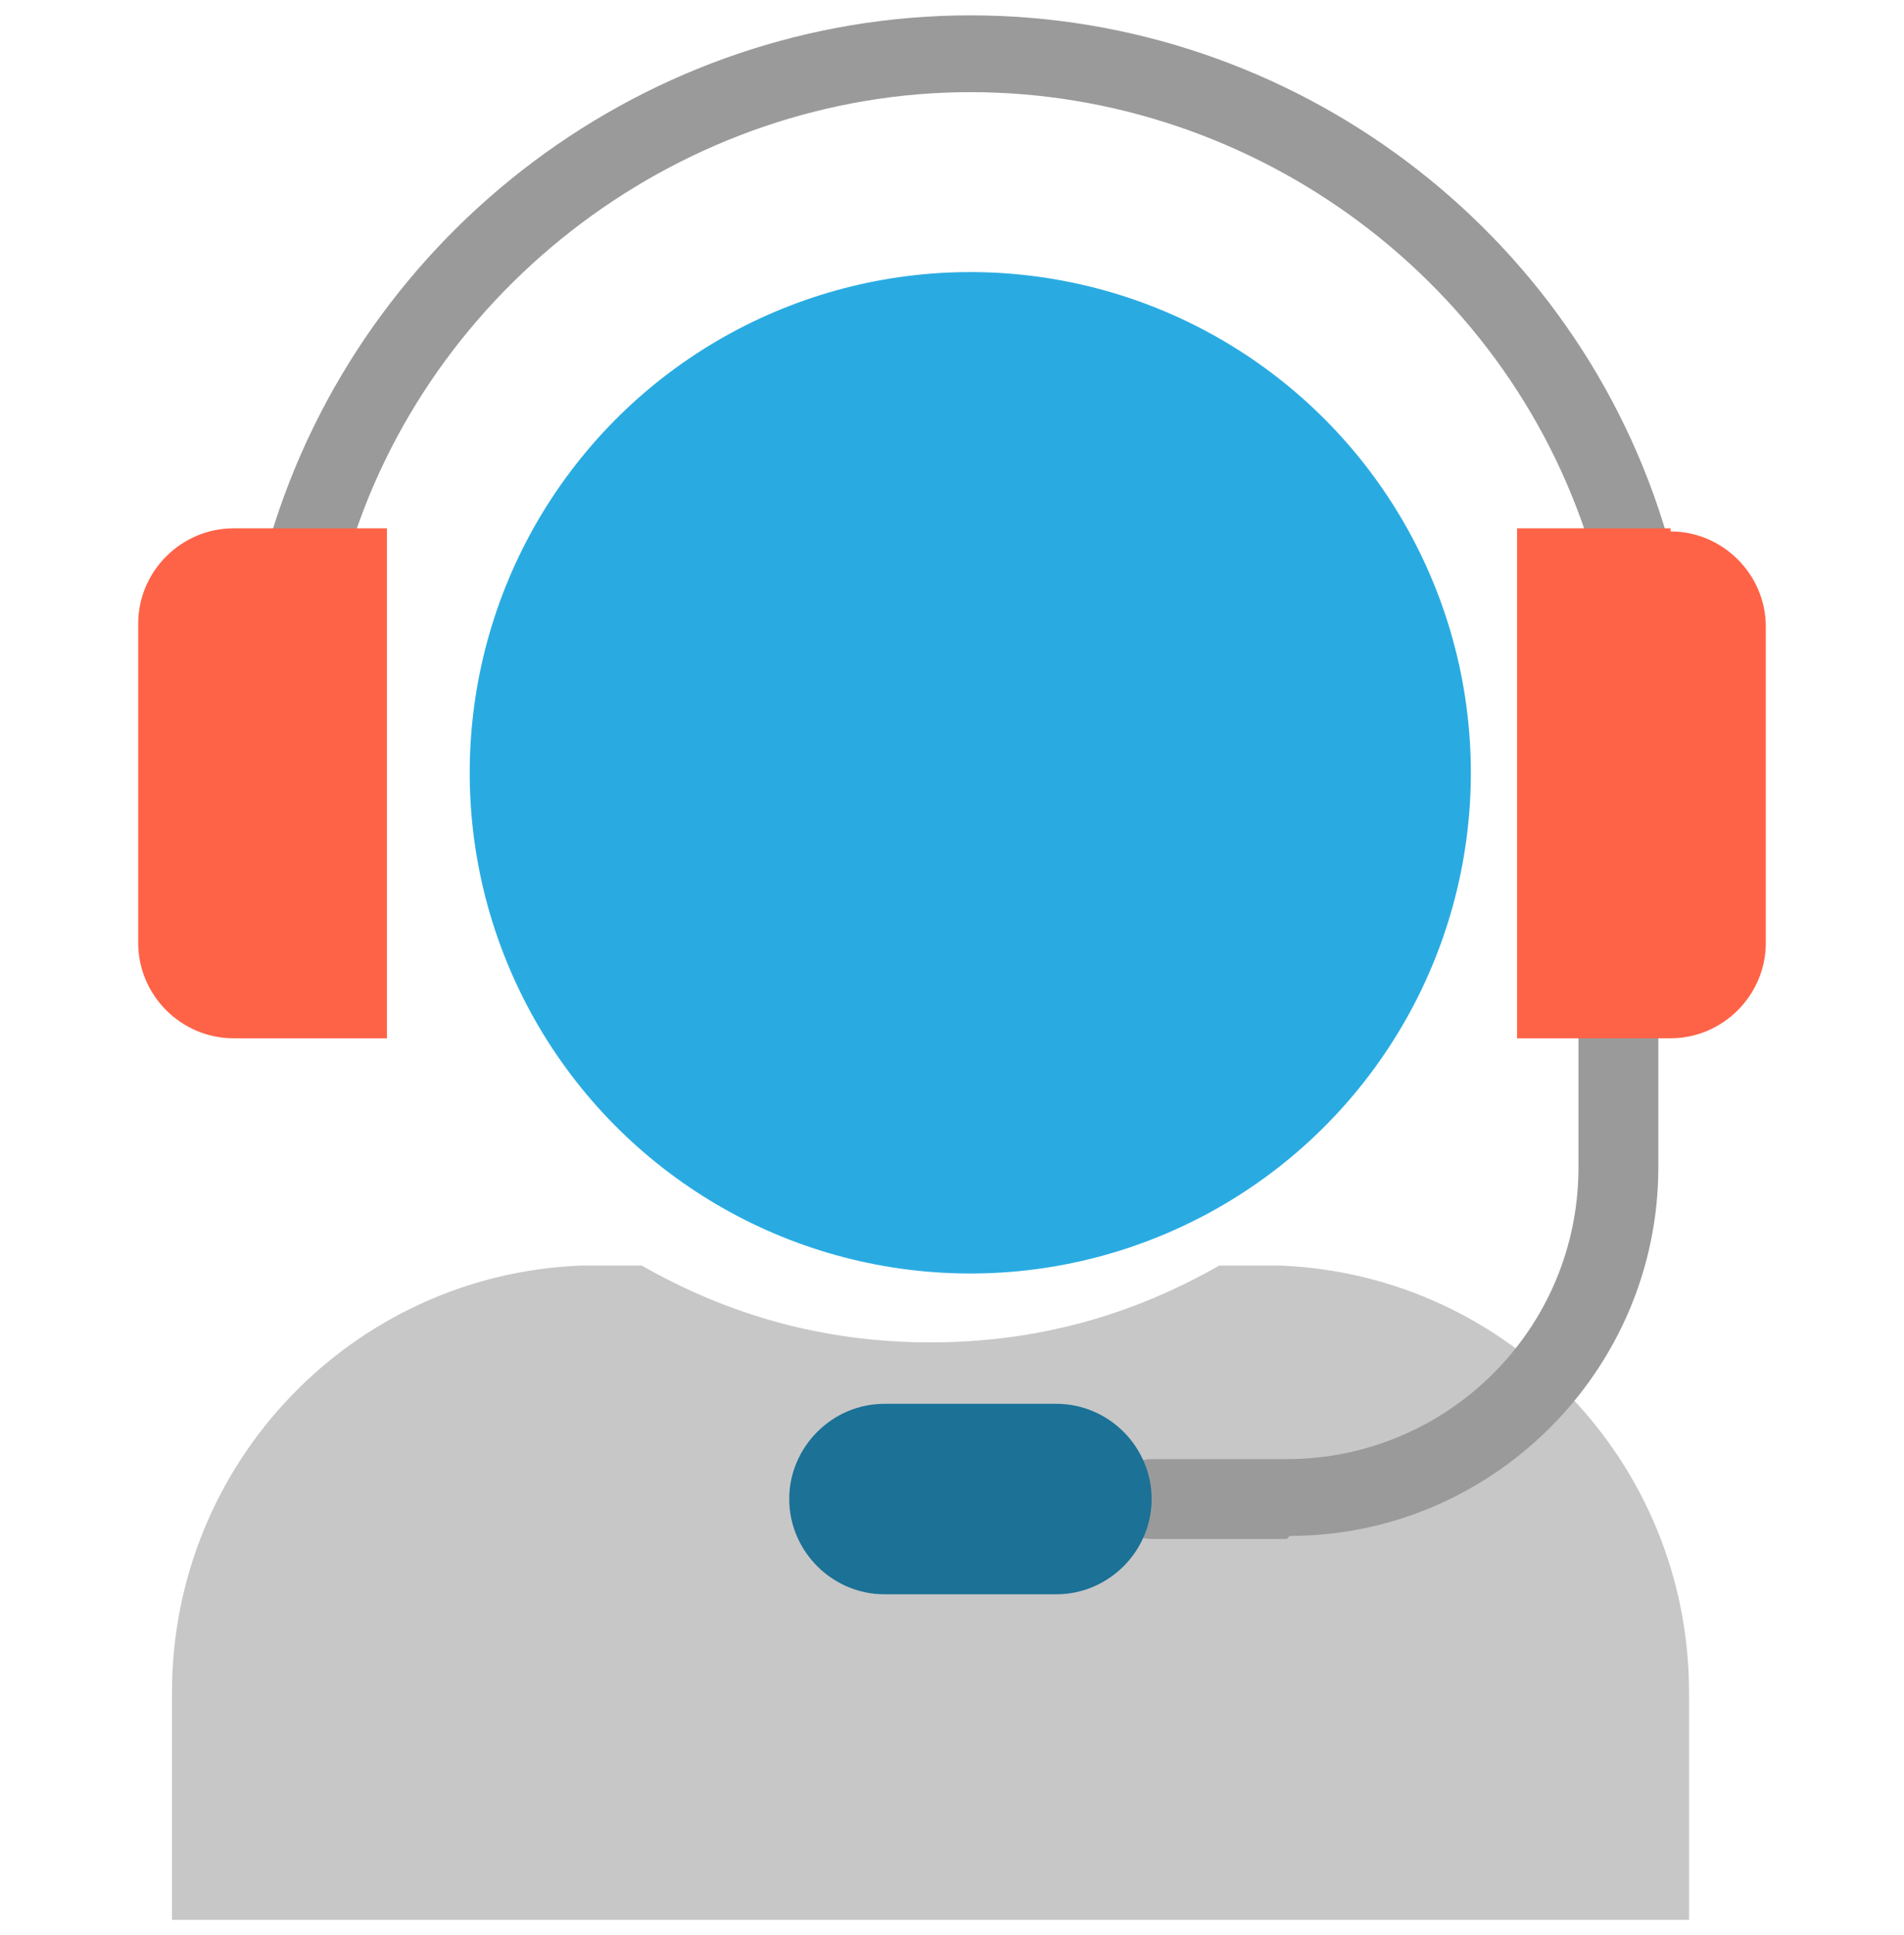 <?xml version="1.0" encoding="UTF-8"?>
<svg xmlns="http://www.w3.org/2000/svg" xmlns:xlink="http://www.w3.org/1999/xlink" id="Layer_1" version="1.1" viewBox="0 0 62 63">
  <defs>
    <style>
      .st0 {
        fill: tomato;
      }

      .st1, .st2 {
        fill: #29abe2;
      }

      .st3 {
        fill: #1b7196;
      }

      .st4 {
        fill: #db4b3b;
      }

      .st5 {
        fill: red;
      }

      .st5, .st2 {
        fill-rule: evenodd;
      }

      .st6 {
        fill: #9a9a9a;
      }

      .st7 {
        fill: none;
      }

      .st8 {
        clip-path: url(#clippath-1);
      }

      .st9 {
        fill: #c7c7c7;
      }

      .st10 {
        clip-path: url(#clippath);
      }
    </style>
    <clipPath id="clippath">
      <rect class="st7" x="-97.7" y="84.5" width="100.2" height="35"></rect>
    </clipPath>
    <clipPath id="clippath-1">
      <rect class="st7" x="-259.6" y="82.8" width="262.1" height="100.2"></rect>
    </clipPath>
  </defs>
  <g id="Component_149">
    <g id="Group_147">
      <path id="Vector" class="st0" d="M140.3,26.5c-.1,0-.3,0-.4,0-1.3-.2-2.3-1.3-2.3-2.6,0-.6-.5-1.2-1.2-1.2s-1.2.5-1.2,1.2c0,2.2,1.5,4.2,3.6,4.8v1.2c0,.6.5,1.2,1.2,1.2s1.2-.5,1.2-1.2v-1.1c2.5-.5,4.1-2.8,3.9-5.3-.3-2.5-2.4-4.4-4.9-4.4s-2.6-1.2-2.6-2.6,1.2-2.6,2.6-2.6,2.6,1.2,2.6,2.6.5,1.2,1.2,1.2,1.2-.5,1.2-1.2c0-2.3-1.6-4.3-3.9-4.8v-1.1c0-.6-.5-1.2-1.2-1.2s-1.2.5-1.2,1.2v1.1c-2.4.6-3.9,3-3.6,5.4.3,2.4,2.4,4.3,4.9,4.3s2.6,1.1,2.6,2.6c0,1.4-1.1,2.6-2.5,2.7Z"></path>
      <path id="Vector_2" class="st0" d="M123.4,20.2c0,9.2,7.5,16.7,16.7,16.7s16.7-7.5,16.7-16.7-7.5-16.7-16.7-16.7c-9.2,0-16.7,7.5-16.7,16.7ZM140.2,5.8c8,0,14.4,6.5,14.4,14.4s-6.5,14.4-14.4,14.4-14.4-6.5-14.4-14.4c0-8,6.5-14.4,14.4-14.4Z"></path>
      <path id="Vector_3" class="st0" d="M162.6,39.8l-9,4.3c-1.2-2.3-3.6-3.8-6.3-3.9l-8.3-.2c-1.3,0-2.6-.4-3.8-1l-.9-.4c-4.3-2.3-9.5-2.3-13.9,0v-1.9c0-.6-.4-1.2-1.1-1.2l-9.1-.2c-.6,0-1.2.5-1.2,1.1l-.5,20.1c0,.6.5,1.2,1.1,1.2l9.1.2h0c.6,0,1.1-.5,1.2-1.1v-1s2.4-1.3,2.4-1.3c.9-.5,2-.6,3-.3l14.2,4s0,0,0,0c1,.2,2.1.3,3.1.3,2.2,0,4.4-.5,6.4-1.4,0,0,.1,0,.1,0l20.6-13.3c.5-.3.7-1,.4-1.5-1.5-2.7-4.9-3.7-7.7-2.4ZM110.8,55.3l.5-17.8,6.8.2-.5,17.8-6.8-.2ZM148.1,55c-2.5,1.1-5.3,1.4-8,.9l-14.2-4c-1.6-.4-3.3-.3-4.8.5l-1.2.6.3-11.8c3.8-2.6,8.8-2.8,12.9-.7l.9.4c1.5.8,3.1,1.2,4.8,1.2l8.3.2c2.3,0,4.3,1.7,4.8,4l-12.4-.3c-.6,0-1.2.5-1.2,1.1,0,.6.5,1.2,1.1,1.2l13.7.4h0c.6,0,1.1-.5,1.2-1.1,0-.5,0-1-.1-1.5l9.3-4.4s0,0,0,0c1.3-.7,2.9-.4,4,.6l-19.5,12.6Z"></path>
    </g>
  </g>
  <g>
    <path class="st0" d="M224.2-70.8h-6.5c0,15.3-12.4,27.8-27.7,27.8s-27.7-12.5-27.7-27.8,12.4-27.7,27.7-27.7v7.1c-11.4,0-20.7,9.3-20.7,20.7s9.3,20.7,20.7,20.7,20.7-9.3,20.7-20.7h-6.5l10-10.5,10.1,10.5Z"></path>
    <g>
      <path class="st3" d="M183.3-70.7h-2.6c.1,0,.2-.2.4-.2l1.1-.7c.4-.3.8-.6,1.1-.9.8-.8,1.3-1.6,1.3-2.5s-.3-1.6-1-2.2c-.6-.5-1.4-.8-2.3-.8s-2,.2-2.9.7c-.4.2-.6.5-.6.9s0,.6.3.8c.4.4.9.4,1.2.2.6-.2,1.2-.4,1.8-.4s.8,0,1,.3c0,0,.1.1.1.2,0,0,0,.2,0,.4s0,.3-.2.4c-.2.2-.5.5-.8.7-.3.2-.7.5-1.1.7-.4.3-.8.6-1.2.8-.4.3-.7.7-1,1-.3.4-.5.9-.5,1.5s.1.6.4.9c.2.2.5.3.9.3h4.5c.3,0,.6-.1.8-.3.2-.2.3-.5.3-.8s-.1-.6-.3-.8c-.2-.2-.5-.3-.8-.3Z"></path>
      <path class="st3" d="M192-72.4c-.2-.2-.5-.3-.8-.3h-.3v-4c0-.3-.1-.7-.4-.9-.2-.3-.6-.4-.9-.4h-.2c-.5,0-.8.2-1.1.5l-3.7,4.7c-.2.2-.3.5-.3.8h0c0,.5.1.8.4,1,.2.2.6.4.9.4h3v1c0,.3.1.6.3.8.2.2.5.3.8.3s.6-.1.8-.3c.2-.2.3-.5.3-.8v-1h.3c.3,0,.6-.1.8-.3.2-.2.3-.5.3-.8s-.1-.6-.3-.8ZM188.7-74.4v1.7h-1.3l1.3-1.7Z"></path>
      <path class="st3" d="M196.3-78.7c-.5,0-.9.3-1,.7l-3.1,9c0,.1,0,.3,0,.5s.1.5.3.7c.2.2.5.3.8.3.5,0,.9-.3,1-.7l3.1-9c0-.1.1-.3.1-.5s-.1-.5-.3-.7c-.2-.2-.5-.3-.8-.3Z"></path>
      <path class="st3" d="M204.6-77.6c-.2-.2-.5-.3-.9-.3h-4.8c-.3,0-.6.1-.8.3-.2.2-.3.5-.3.8s.1.6.3.8c.2.2.5.3.8.3h3.3l-2.8,5.6c0,.2-.1.4-.1.6s.1.6.3.8c.2.2.5.3.9.3s.8-.2,1-.6l3.3-6.8c.1-.3.2-.5.2-.8s-.1-.7-.4-.9Z"></path>
    </g>
  </g>
  <g>
    <path class="st9" d="M41.7,41.2h-2c-2.8,1.6-5.9,2.5-9.4,2.5s-6.6-.9-9.4-2.5h-2c-7.4.3-13.3,6.4-13.3,13.9v7.4h49.4v-7.4c0-7.5-5.9-13.6-13.3-13.9Z"></path>
    <circle class="st1" cx="31.6" cy="25.1" r="16.3" transform="translate(-7.3 14.4) rotate(-23)"></circle>
    <path class="st6" d="M51.9,18.2c-2.6-9-11-15.2-20.3-15.2s-17.7,6.3-20.3,15.2c-.2.7-.9,1.1-1.6.9-.7-.2-1-.9-.9-1.6C11.8,7.5,21.1.5,31.6.5s19.8,7,22.7,17c.2.7-.2,1.4-.9,1.6-.6.2-1.4-.2-1.6-.9Z"></path>
    <path class="st6" d="M41.9,50.1h-4.4c-.7,0-1.3-.6-1.3-1.3s.6-1.3,1.3-1.3h4.4c5.2,0,9.5-4.2,9.5-9.5v-4.9c0-.7.6-1.3,1.3-1.3s1.3.6,1.3,1.3v4.9c0,6.6-5.4,12-12,12Z"></path>
    <path class="st0" d="M54.4,17.2h-5v16.6h5c1.7,0,3.1-1.4,3.1-3.1v-10.3c0-1.7-1.4-3.1-3.1-3.1Z"></path>
    <path class="st0" d="M4.5,20.4v10.3c0,1.7,1.4,3.1,3.1,3.1h5v-16.6h-5c-1.7,0-3.1,1.4-3.1,3.1Z"></path>
    <path class="st3" d="M34.4,45.7h-5.6c-1.7,0-3.1,1.4-3.1,3.1s1.4,3.1,3.1,3.1h5.6c1.7,0,3.1-1.4,3.1-3.1s-1.4-3.1-3.1-3.1Z"></path>
  </g>
  <g>
    <path class="st1" d="M134-70.8c-.7,0-1.2-.5-1.2-1.2,0-16.3-13.2-29.5-29.5-29.5s-1.2-.5-1.2-1.2.5-1.2,1.2-1.2c17.6,0,31.8,14.3,31.8,31.8s-.5,1.2-1.2,1.2Z"></path>
    <path class="st1" d="M127.1-70.8c-.7,0-1.2-.5-1.2-1.2,0-12.4-10.1-22.5-22.5-22.5s-1.2-.5-1.2-1.2.5-1.2,1.2-1.2c13.7,0,24.9,11.2,24.9,24.9s-.5,1.2-1.2,1.2Z"></path>
    <path class="st1" d="M120.1-70.8c-.7,0-1.2-.5-1.2-1.2,0-8.6-7-15.6-15.6-15.6s-1.2-.5-1.2-1.2.5-1.2,1.2-1.2c9.9,0,17.9,8,17.9,17.9s-.5,1.2-1.2,1.2Z"></path>
    <path class="st0" d="M106.9-57.6c-7.9-4.5-14.5-11.1-19-19l2.8-2.8-13-13-2,2c-4.2,4.1-1.7,11.8-1.7,11.8,5.1,15.3,18,29.3,35,35,0,0,7.7,2.5,11.8-1.7l2-2-13-13-2.8,2.8Z"></path>
    <path class="st4" d="M93.7-82.4c1.1-1.1,1.1-2.9,0-4l-9-9c-1.1-1.1-2.9-1.1-4,0l-3,3,13,13,3-3Z"></path>
    <path class="st4" d="M125.7-54.4l-9-9c-1.1-1.1-2.9-1.1-4,0l-3,3,13,13,3-3c1.1-1.1,1.1-2.9,0-4Z"></path>
  </g>
  <g>
    <g class="st10">
      <path class="st5" d="M-88.4,88c-3.3,1-6.3,2.3-9.1,3.7l.5,1.6,8.5,26.1c.9-1.1,2-2.1,3.1-3.1,2.5-2.1,5.5-3.7,8.9-4.8,3.5-1.2,7.2-1.7,11.3-1.7H-16.7L2.5,84.6h-67.7c-8.4,0-16.1,1.1-23.2,3.4Z"></path>
    </g>
    <g class="st8">
      <path class="st2" d="M-122.4,141.5h0s0,0,0,0ZM-106.1,97.1c-1.4-4.7-3.6-8.7-7.1-11-9.1-6.1-20.5-3.2-26.3,7.2-6,10.7-25.6,44.2-30.9,56.2-9.6-19.2-20.6-37.4-31-56.2-8.6-15.5-28.5-12.9-33.2,3l-25,84.9h29.3c4.5-16.5,12.3-43.5,15.6-60.2l26.6,51c2.7,5.2,6.4,9.6,12.1,10.5,6.9,1.1,13.4.6,18.4-4.8,4.5-4.8,25.5-47,30.2-56.7l5,20.5h0c5.9,26.3,31.1,39.7,57.2,39.7H-16.7l19.2-24.8h-67.7c-32.2,0-33.7-37.4-40.9-59.3Z"></path>
    </g>
  </g>
</svg>
